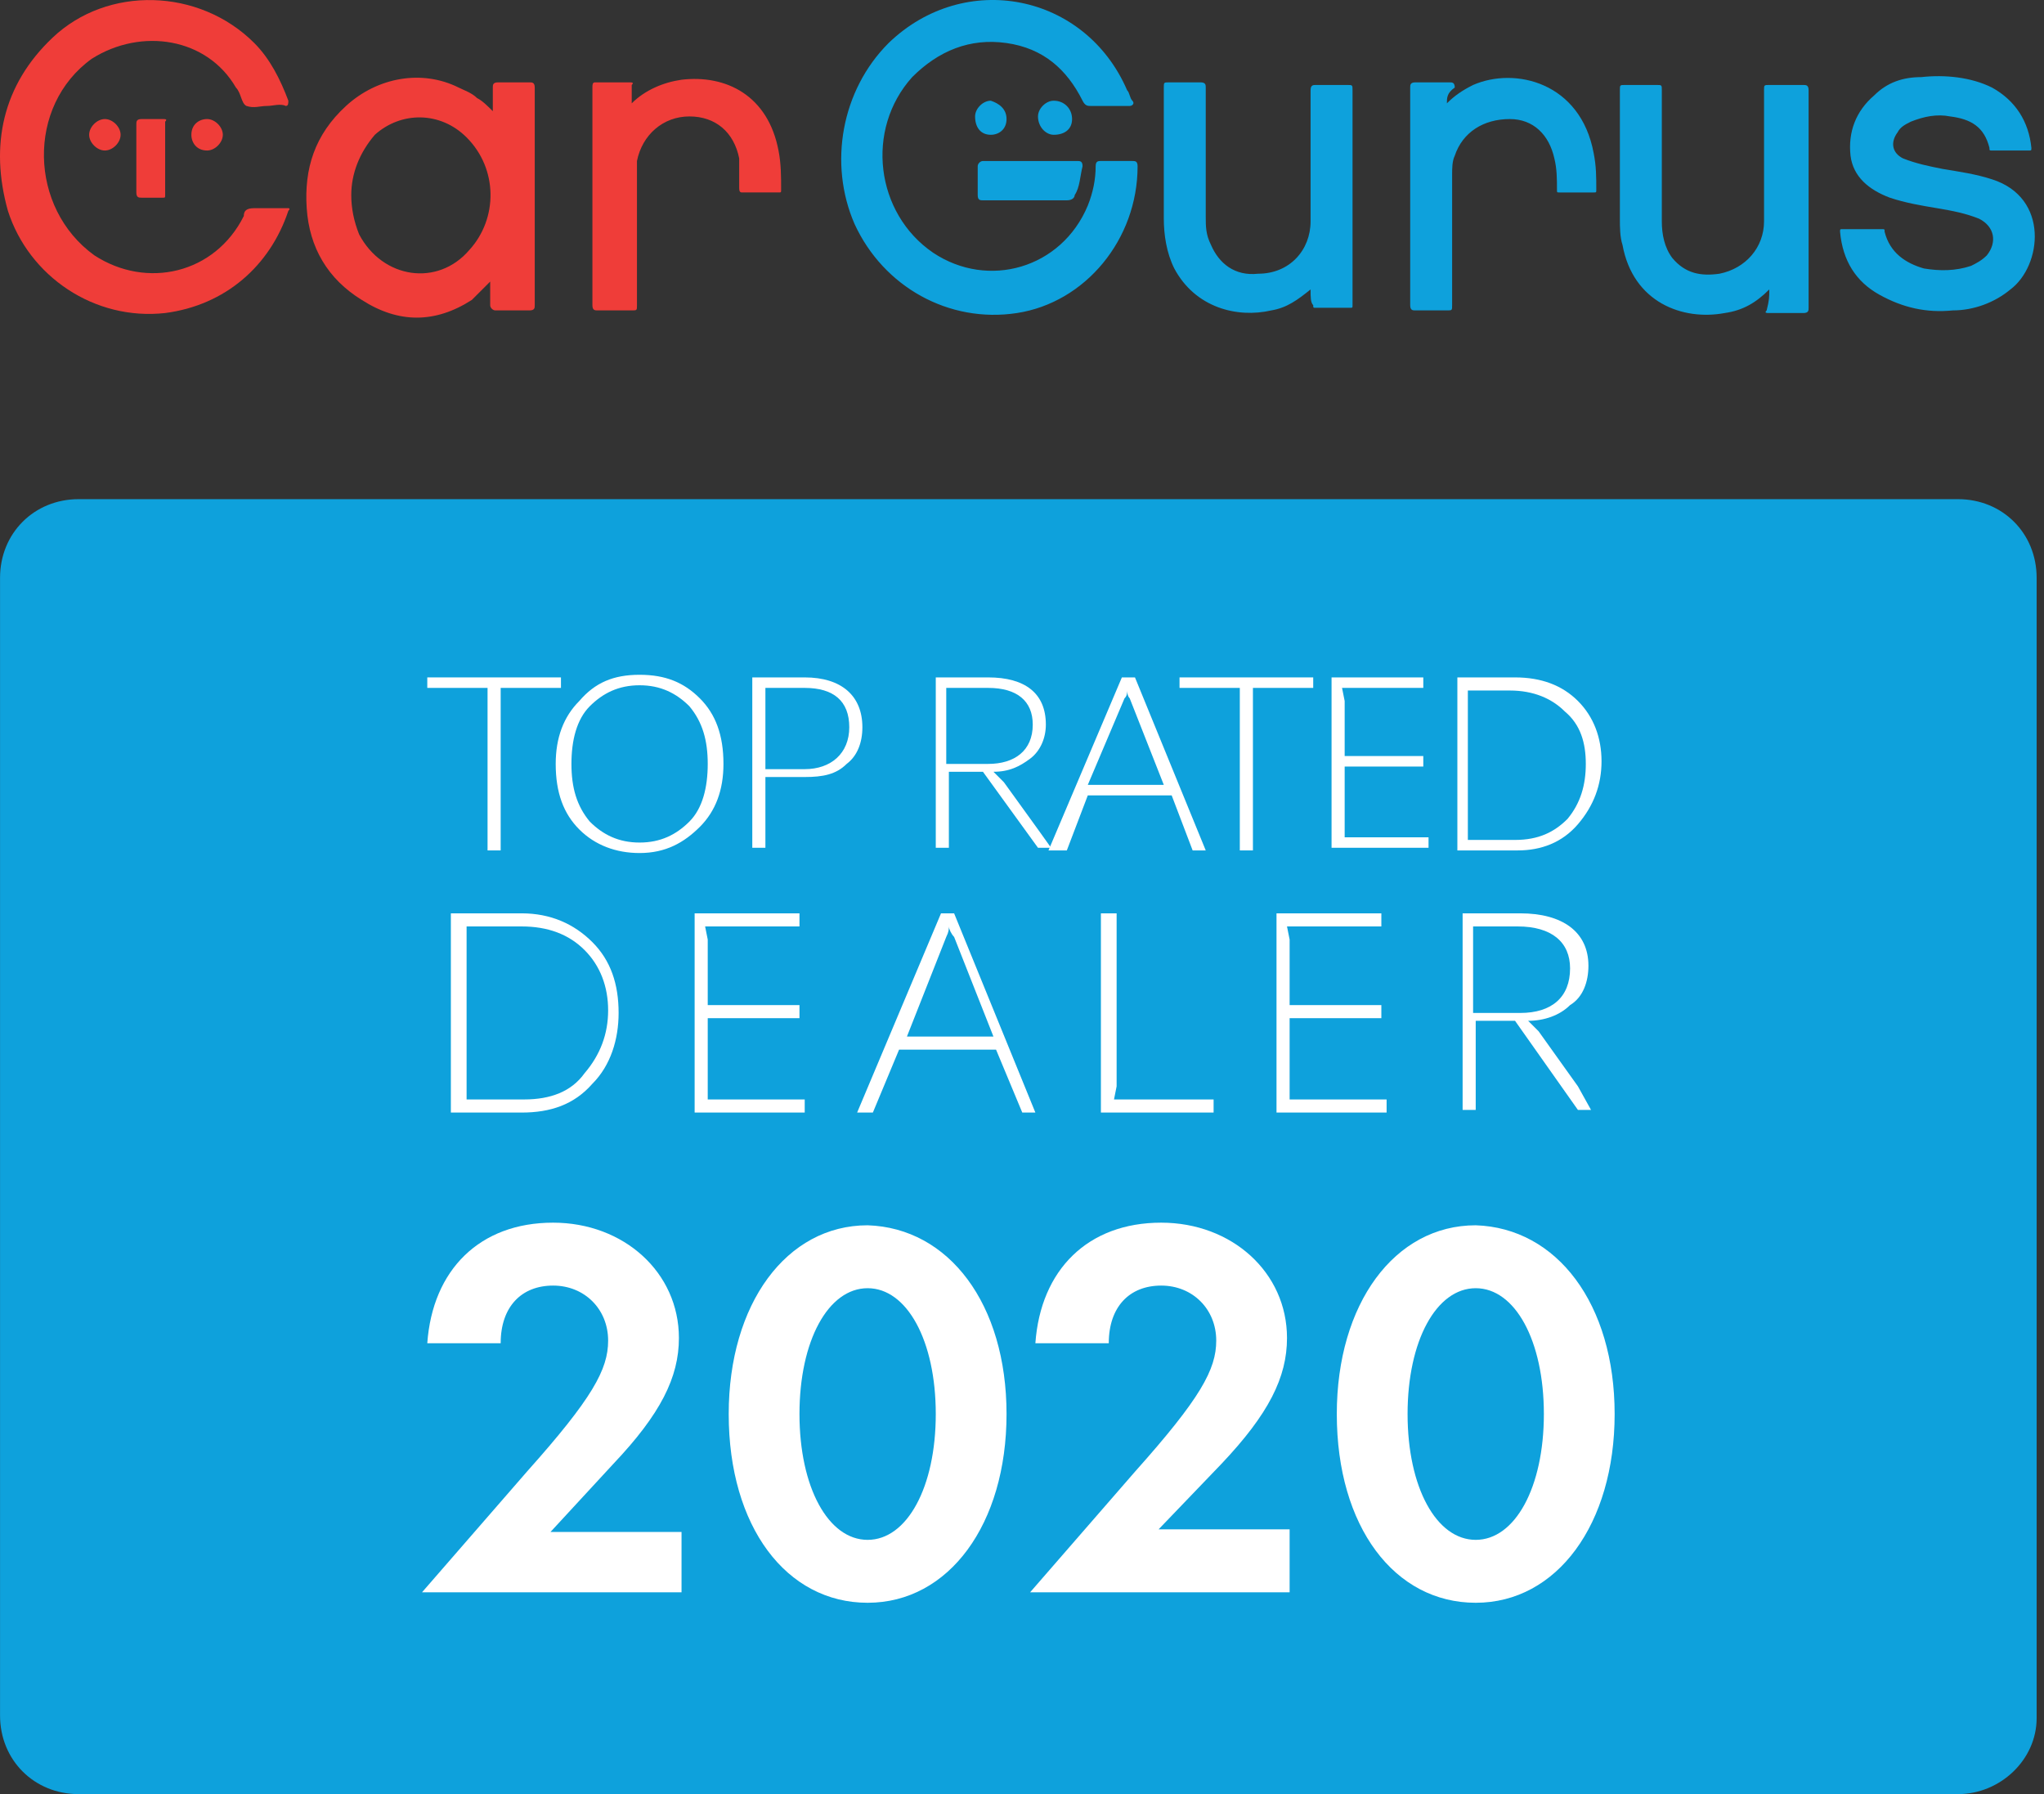 <?xml version="1.0" encoding="UTF-8"?> <svg xmlns="http://www.w3.org/2000/svg" width="188" height="165" viewBox="0 0 188 165" fill="none"><rect x="0" y="0" width="188" height="165" fill="#333333" stroke="none"/><path d="M101.98 9.744C101.498 9.744 101.016 9.744 100.293 9.744C100.052 9.744 99.811 9.744 99.57 9.261C98.123 6.369 95.953 4.44 92.578 3.958C89.203 3.476 86.31 4.681 83.899 7.092C79.56 11.913 80.524 19.628 85.828 23.244C90.891 26.619 97.641 24.691 100.052 18.905C100.534 17.699 100.775 16.494 100.775 15.289C100.775 14.806 101.016 14.806 101.257 14.806C102.221 14.806 103.186 14.806 104.15 14.806C104.391 14.806 104.632 14.806 104.632 15.289C104.632 22.039 99.811 27.825 93.543 28.789C87.274 29.753 81.247 26.378 78.596 20.592C76.185 15.047 77.39 8.297 81.73 3.958C88.721 -2.793 99.811 -0.623 103.668 8.297C103.909 8.538 103.909 9.02 104.15 9.261C104.391 9.503 104.15 9.744 103.909 9.744C103.186 9.744 102.462 9.744 101.98 9.744ZM171.411 21.074H173.099C173.34 21.074 173.34 21.074 173.34 21.316C173.822 23.244 175.269 24.208 176.956 24.691C178.403 24.932 179.849 24.932 181.296 24.45C181.778 24.208 182.26 23.967 182.742 23.485C183.706 22.28 183.465 20.833 182.019 20.11C180.813 19.628 179.608 19.387 178.162 19.146C176.715 18.905 175.269 18.664 173.822 18.181C171.893 17.458 170.447 16.253 170.206 14.324C169.965 12.154 170.688 10.226 172.376 8.779C173.581 7.574 175.028 7.092 176.715 7.092C178.885 6.851 181.296 7.092 183.224 8.056C185.394 9.261 186.599 11.19 186.84 13.601C186.84 13.842 186.84 13.842 186.599 13.842H183.224C182.983 13.842 182.983 13.842 182.983 13.601C182.501 11.672 181.296 10.949 179.367 10.708C178.162 10.467 176.956 10.708 175.751 11.19C175.269 11.431 174.786 11.672 174.545 12.154C173.822 13.119 174.063 14.083 175.028 14.565C176.233 15.047 177.438 15.289 178.644 15.53C180.09 15.771 181.778 16.012 183.224 16.494C188.528 18.181 187.805 24.45 184.912 26.619C183.465 27.825 181.537 28.548 179.608 28.548C177.197 28.789 175.028 28.307 172.858 27.101C170.688 25.896 169.483 23.967 169.242 21.316C169.242 21.074 169.242 21.074 169.483 21.074C170.206 21.074 170.929 21.074 171.411 21.074ZM120.543 26.619C119.338 27.584 118.374 28.307 116.927 28.548C113.793 29.271 109.936 28.307 108.007 24.691C107.284 23.244 107.043 21.557 107.043 20.11C107.043 16.012 107.043 12.154 107.043 8.056C107.043 7.574 107.043 7.574 107.525 7.574C108.489 7.574 109.454 7.574 110.418 7.574C110.9 7.574 110.9 7.815 110.9 8.056C110.9 11.913 110.9 15.771 110.9 19.869C110.9 20.833 110.9 21.557 111.382 22.521C112.106 24.208 113.552 25.414 115.722 25.173C118.615 25.173 120.543 23.003 120.543 20.351C120.543 16.253 120.543 12.396 120.543 8.297C120.543 7.815 120.785 7.815 121.026 7.815C121.99 7.815 122.954 7.815 123.919 7.815C124.401 7.815 124.401 7.815 124.401 8.297C124.401 14.565 124.401 20.592 124.401 26.86C124.401 27.343 124.401 27.825 124.401 28.066C124.401 28.307 124.401 28.307 124.16 28.307C123.195 28.307 121.99 28.307 121.026 28.307C120.785 28.307 120.785 28.307 120.785 28.066C120.543 27.825 120.543 27.343 120.543 26.619ZM162.732 26.619C161.527 27.825 160.322 28.548 158.634 28.789C154.777 29.512 150.196 27.825 149.232 22.521C148.991 21.798 148.991 20.833 148.991 20.11C148.991 16.253 148.991 12.154 148.991 8.297C148.991 7.815 148.991 7.815 149.473 7.815C150.437 7.815 151.402 7.815 152.366 7.815C152.848 7.815 152.848 7.815 152.848 8.297C152.848 12.396 152.848 16.494 152.848 20.351C152.848 21.557 153.089 22.762 153.812 23.726C155.018 25.173 156.464 25.414 158.152 25.173C160.563 24.691 162.25 22.762 162.25 20.351C162.25 16.253 162.25 12.396 162.25 8.297C162.25 7.815 162.25 7.815 162.732 7.815C163.697 7.815 164.661 7.815 165.867 7.815C166.108 7.815 166.349 7.815 166.349 8.297C166.349 15.047 166.349 21.557 166.349 28.307C166.349 28.548 166.349 28.789 165.867 28.789C164.902 28.789 163.697 28.789 162.732 28.789C162.491 28.789 162.25 28.789 162.491 28.548C162.732 27.584 162.732 27.343 162.732 26.619Z" fill="#0EA1DC"></path><path d="M133.08 9.503C133.803 8.78 134.526 8.298 135.49 7.815C139.348 6.128 145.375 7.574 146.58 14.084C146.821 15.289 146.821 16.253 146.821 17.459C146.821 17.7 146.821 17.7 146.58 17.7C145.616 17.7 144.41 17.7 143.446 17.7C143.205 17.7 143.205 17.7 143.205 17.459C143.205 16.494 143.205 15.53 142.964 14.566C142.482 12.396 141.035 10.949 138.866 10.949C136.455 10.949 134.526 12.155 133.803 14.325C133.562 14.807 133.562 15.53 133.562 16.012C133.562 20.11 133.562 23.968 133.562 28.066C133.562 28.548 133.562 28.548 133.08 28.548C132.115 28.548 131.151 28.548 130.187 28.548C129.946 28.548 129.705 28.548 129.705 28.066C129.705 21.316 129.705 14.807 129.705 8.056C129.705 7.815 129.705 7.574 130.187 7.574C131.151 7.574 132.115 7.574 133.321 7.574C133.562 7.574 133.803 7.574 133.803 8.056C133.08 8.539 133.08 9.021 133.08 9.503ZM94.748 14.807C96.194 14.807 97.641 14.807 99.087 14.807C99.328 14.807 99.57 14.807 99.57 15.289C99.328 16.253 99.328 17.218 98.846 17.941C98.846 18.182 98.605 18.423 98.123 18.423C95.471 18.423 92.819 18.423 90.409 18.423C90.167 18.423 89.926 18.423 89.926 17.941C89.926 16.976 89.926 16.253 89.926 15.289C89.926 15.048 90.167 14.807 90.409 14.807C91.614 14.807 93.301 14.807 94.748 14.807ZM92.578 10.949C92.578 11.914 91.855 12.396 91.132 12.396C90.167 12.396 89.685 11.673 89.685 10.708C89.685 9.985 90.409 9.262 91.132 9.262C91.855 9.503 92.578 9.985 92.578 10.949ZM98.605 10.949C98.605 11.914 97.882 12.396 96.918 12.396C96.194 12.396 95.471 11.673 95.471 10.708C95.471 9.985 96.194 9.262 96.918 9.262C97.882 9.262 98.605 9.985 98.605 10.949Z" fill="#0EA1DC"></path><path d="M24.594 9.743C23.87 9.743 23.388 9.985 22.665 9.743C22.183 9.502 22.183 8.538 21.701 8.056C19.049 3.475 13.022 2.511 8.441 5.404C2.414 9.743 2.655 19.146 8.682 23.485C13.504 26.619 19.772 25.173 22.424 19.869C22.424 19.387 22.665 19.146 23.388 19.146C24.353 19.146 25.317 19.146 26.522 19.146C26.522 19.146 26.763 19.146 26.522 19.387C24.835 24.449 20.736 28.066 15.192 28.789C8.682 29.512 2.655 25.414 0.727 19.387C-0.961 13.36 0.245 7.815 4.825 3.475C9.888 -1.346 18.326 -1.105 23.388 3.958C24.835 5.404 25.799 7.333 26.522 9.261C26.522 9.502 26.522 9.743 26.281 9.743C25.799 9.502 25.076 9.743 24.594 9.743ZM45.327 10.226C45.327 9.502 45.327 8.779 45.327 8.056C45.327 7.815 45.327 7.574 45.809 7.574C46.773 7.574 47.737 7.574 48.702 7.574C48.943 7.574 49.184 7.574 49.184 8.056C49.184 14.806 49.184 21.315 49.184 28.066C49.184 28.307 49.184 28.548 48.702 28.548C47.737 28.548 46.773 28.548 45.568 28.548C45.327 28.548 45.086 28.307 45.086 28.066C45.086 27.342 45.086 26.619 45.086 25.896C44.362 26.619 43.88 27.101 43.398 27.583C40.023 29.753 36.648 29.753 33.273 27.583C30.139 25.655 28.451 22.762 28.21 19.146C27.969 15.529 28.933 12.395 31.826 9.743C34.719 7.092 38.817 6.368 42.193 8.056C42.675 8.297 43.398 8.538 43.88 9.02C44.362 9.261 44.844 9.743 45.327 10.226ZM32.308 17.94C32.308 19.146 32.549 20.351 33.032 21.556C35.201 25.655 40.264 26.378 43.157 23.003C45.809 20.11 45.809 15.529 42.916 12.636C40.505 10.226 36.889 10.226 34.478 12.395C33.032 14.083 32.308 16.012 32.308 17.94ZM58.104 9.502C59.309 8.297 60.997 7.574 62.684 7.333C66.783 6.85 70.64 8.779 71.604 13.842C71.845 15.047 71.845 16.253 71.845 17.458C71.845 17.699 71.845 17.699 71.604 17.699C70.399 17.699 69.435 17.699 68.229 17.699C67.988 17.699 67.988 17.458 67.988 17.217C67.988 16.253 67.988 15.529 67.988 14.565C67.506 12.154 65.818 10.708 63.408 10.708C60.997 10.708 59.068 12.395 58.586 14.806C58.586 15.288 58.586 15.529 58.586 16.012C58.586 20.11 58.586 23.967 58.586 28.066C58.586 28.548 58.586 28.548 58.104 28.548C57.139 28.548 55.934 28.548 54.97 28.548C54.729 28.548 54.488 28.548 54.488 28.066C54.488 21.315 54.488 14.806 54.488 8.056C54.488 7.815 54.488 7.574 54.729 7.574C55.693 7.574 56.898 7.574 57.863 7.574C58.104 7.574 58.345 7.574 58.104 7.815C58.104 8.297 58.104 8.779 58.104 9.502Z" fill="#EF3D39"></path><path d="M12.54 14.806C12.54 13.601 12.54 12.636 12.54 11.431C12.54 11.19 12.54 10.949 13.022 10.949C13.745 10.949 14.227 10.949 14.95 10.949C15.191 10.949 15.432 10.949 15.191 11.19C15.191 13.36 15.191 15.77 15.191 17.94C15.191 18.181 15.191 18.181 14.95 18.181C14.227 18.181 13.745 18.181 13.022 18.181C12.78 18.181 12.54 18.181 12.54 17.699C12.54 17.217 12.54 16.011 12.54 14.806ZM17.602 12.395C17.602 11.431 18.325 10.949 19.049 10.949C19.772 10.949 20.495 11.672 20.495 12.395C20.495 13.118 19.772 13.842 19.049 13.842C18.084 13.842 17.602 13.118 17.602 12.395ZM11.093 12.395C11.093 13.118 10.37 13.842 9.646 13.842C8.923 13.842 8.2 13.118 8.2 12.395C8.2 11.672 8.923 10.949 9.646 10.949C10.37 10.949 11.093 11.672 11.093 12.395Z" fill="#EF3D39"></path><path d="M180.09 165H7.236C3.138 165 0.004 161.866 0.004 157.767V53.139C0.004 49.04 3.138 45.906 7.236 45.906H180.09C184.189 45.906 187.323 49.04 187.323 53.139V158.008C187.323 161.866 183.948 165 180.09 165Z" fill="#0EA1DC"></path><path d="M39.541 62.299H51.595V63.264H46.05V78.211H44.844V63.264H39.3V62.299H39.541Z" fill="white"></path><path d="M64.372 64.228C65.818 65.674 66.541 67.603 66.541 70.255C66.541 72.666 65.818 74.594 64.372 76.041C62.925 77.487 61.238 78.451 58.827 78.451C56.657 78.451 54.728 77.728 53.282 76.282C51.836 74.835 51.112 72.907 51.112 70.255C51.112 67.844 51.836 65.915 53.282 64.469C54.728 62.781 56.416 62.058 58.827 62.058C61.238 62.058 62.925 62.781 64.372 64.228ZM54.246 75.559C55.452 76.764 56.898 77.487 58.827 77.487C60.755 77.487 62.202 76.764 63.407 75.559C64.613 74.353 65.095 72.425 65.095 70.255C65.095 68.085 64.613 66.397 63.407 64.951C62.202 63.746 60.755 63.022 58.827 63.022C56.898 63.022 55.452 63.746 54.246 64.951C53.041 66.156 52.559 68.085 52.559 70.255C52.559 72.425 53.041 74.112 54.246 75.559Z" fill="white"></path><path d="M69.193 62.299H74.015C77.39 62.299 79.319 63.987 79.319 66.88C79.319 68.326 78.836 69.532 77.872 70.255C76.908 71.219 75.702 71.46 74.015 71.46H70.399V77.969H69.193V62.299V62.299ZM70.399 63.264V70.737H74.015C76.426 70.737 78.113 69.291 78.113 66.88C78.113 64.469 76.667 63.264 74.015 63.264H70.399Z" fill="white"></path><path d="M86.069 62.299H90.89C94.266 62.299 96.194 63.746 96.194 66.639C96.194 67.844 95.712 69.05 94.748 69.773C93.783 70.496 92.819 70.978 91.373 70.978L92.337 71.942L95.471 76.282L96.676 77.969H95.471L90.408 70.978H87.274V77.969H86.069V62.299ZM87.033 63.264V70.255H90.89C93.301 70.255 94.989 69.05 94.989 66.639C94.989 64.469 93.542 63.264 90.89 63.264H87.033Z" fill="white"></path><path d="M103.186 62.299H104.391L110.9 78.211H109.695L107.766 73.148H100.052L98.123 78.211H96.435L103.186 62.299ZM103.668 63.505C103.668 63.746 103.668 63.987 103.427 64.228L100.052 72.184H107.043L103.909 64.228C103.668 63.987 103.668 63.505 103.668 63.505Z" fill="white"></path><path d="M108.731 62.299H120.785V63.264H115.24V78.211H114.034V63.264H108.489V62.299H108.731Z" fill="white"></path><path d="M122.472 62.299H130.91V63.264H123.436L123.678 64.469V69.532H130.91V70.496H123.678V77.005H131.392V77.969H122.472V62.299Z" fill="white"></path><path d="M133.803 62.299H139.348C141.758 62.299 143.687 63.023 145.134 64.469C146.58 65.915 147.303 67.844 147.303 70.014C147.303 72.184 146.58 74.112 145.134 75.8C143.687 77.487 141.759 78.211 139.589 78.211H134.044V62.299H133.803ZM135.008 63.264V77.246H139.348C141.517 77.246 142.964 76.523 144.169 75.318C145.375 73.871 145.857 72.184 145.857 70.255C145.857 68.326 145.375 66.639 143.928 65.433C142.723 64.228 141.035 63.505 138.866 63.505H135.008V63.264Z" fill="white"></path><path d="M41.71 83.997H47.978C50.63 83.997 52.8 84.961 54.487 86.648C56.175 88.336 56.898 90.506 56.898 93.158C56.898 95.568 56.175 97.979 54.487 99.667C52.8 101.595 50.63 102.319 47.978 102.319H41.469V83.997H41.71ZM42.916 85.202V101.113H48.219C50.63 101.113 52.559 100.39 53.764 98.703C55.211 97.015 55.934 95.086 55.934 92.916C55.934 90.747 55.211 88.818 53.764 87.372C52.318 85.925 50.389 85.202 47.978 85.202H42.916V85.202Z" fill="white"></path><path d="M63.89 83.997H73.533V85.202H64.854L65.095 86.407V92.434H73.533V93.64H65.095V101.113H74.015V102.319H63.89V83.997Z" fill="white"></path><path d="M86.551 83.997H87.756L95.23 102.319H94.025L91.614 96.533H82.694L80.283 102.319H78.836L86.551 83.997ZM87.274 85.202C87.274 85.443 87.274 85.684 87.033 86.166L83.417 95.327H91.373L87.756 86.166C87.515 85.925 87.274 85.443 87.274 85.202Z" fill="white"></path><path d="M101.498 83.997H102.703V99.908L102.462 101.113H111.623V102.319H101.257V83.997H101.498Z" fill="white"></path><path d="M117.409 83.997H127.052V85.202H118.374L118.615 86.407V92.434H127.052V93.64H118.615V101.113H127.535V102.319H117.409V83.997Z" fill="white"></path><path d="M134.285 83.997H139.83C143.687 83.997 146.098 85.684 146.098 88.818C146.098 90.265 145.616 91.711 144.41 92.434C143.446 93.399 141.999 93.881 140.553 93.881L141.517 94.845L145.133 99.908L146.339 102.078H145.133L139.348 93.881H135.731V102.078H134.526V83.997H134.285ZM135.49 85.202V93.158H139.83C142.723 93.158 144.41 91.711 144.41 89.059C144.41 86.648 142.723 85.202 139.589 85.202H135.49V85.202Z" fill="white"></path><path d="M62.685 140.892V146.437H38.818L48.461 135.347C54.488 128.597 55.934 125.945 55.934 123.293C55.934 120.4 53.765 118.231 50.872 118.231C47.979 118.231 46.05 120.159 46.05 123.535H39.3C39.782 116.784 44.121 112.445 50.872 112.445C57.381 112.445 62.444 117.025 62.444 123.052C62.444 126.669 60.756 130.044 56.416 134.624L50.63 140.892H62.685Z" fill="white"></path><path d="M92.578 130.044C92.578 140.169 87.275 147.402 79.801 147.402C72.328 147.402 67.024 140.41 67.024 130.044C67.024 119.918 72.328 112.686 79.801 112.686C87.275 112.927 92.578 119.918 92.578 130.044ZM73.533 130.044C73.533 136.794 76.185 141.616 79.801 141.616C83.417 141.616 86.069 136.794 86.069 130.044C86.069 123.294 83.417 118.472 79.801 118.472C76.185 118.472 73.533 123.294 73.533 130.044Z" fill="white"></path><path d="M118.615 140.892V146.437H94.748L104.391 135.347C110.418 128.597 111.865 125.945 111.865 123.293C111.865 120.4 109.695 118.231 106.802 118.231C103.909 118.231 101.981 120.159 101.981 123.535H95.23C95.712 116.784 100.052 112.445 106.802 112.445C113.311 112.445 118.374 117.025 118.374 123.052C118.374 126.669 116.686 130.044 112.347 134.624L106.561 140.651H118.615V140.892Z" fill="white"></path><path d="M148.509 130.044C148.509 140.169 143.205 147.402 135.732 147.402C128.258 147.402 122.954 140.41 122.954 130.044C122.954 119.918 128.258 112.686 135.732 112.686C143.205 112.927 148.509 119.918 148.509 130.044ZM129.464 130.044C129.464 136.794 132.115 141.616 135.732 141.616C139.348 141.616 142 136.794 142 130.044C142 123.294 139.348 118.472 135.732 118.472C132.115 118.472 129.464 123.294 129.464 130.044Z" fill="white"></path></svg> 